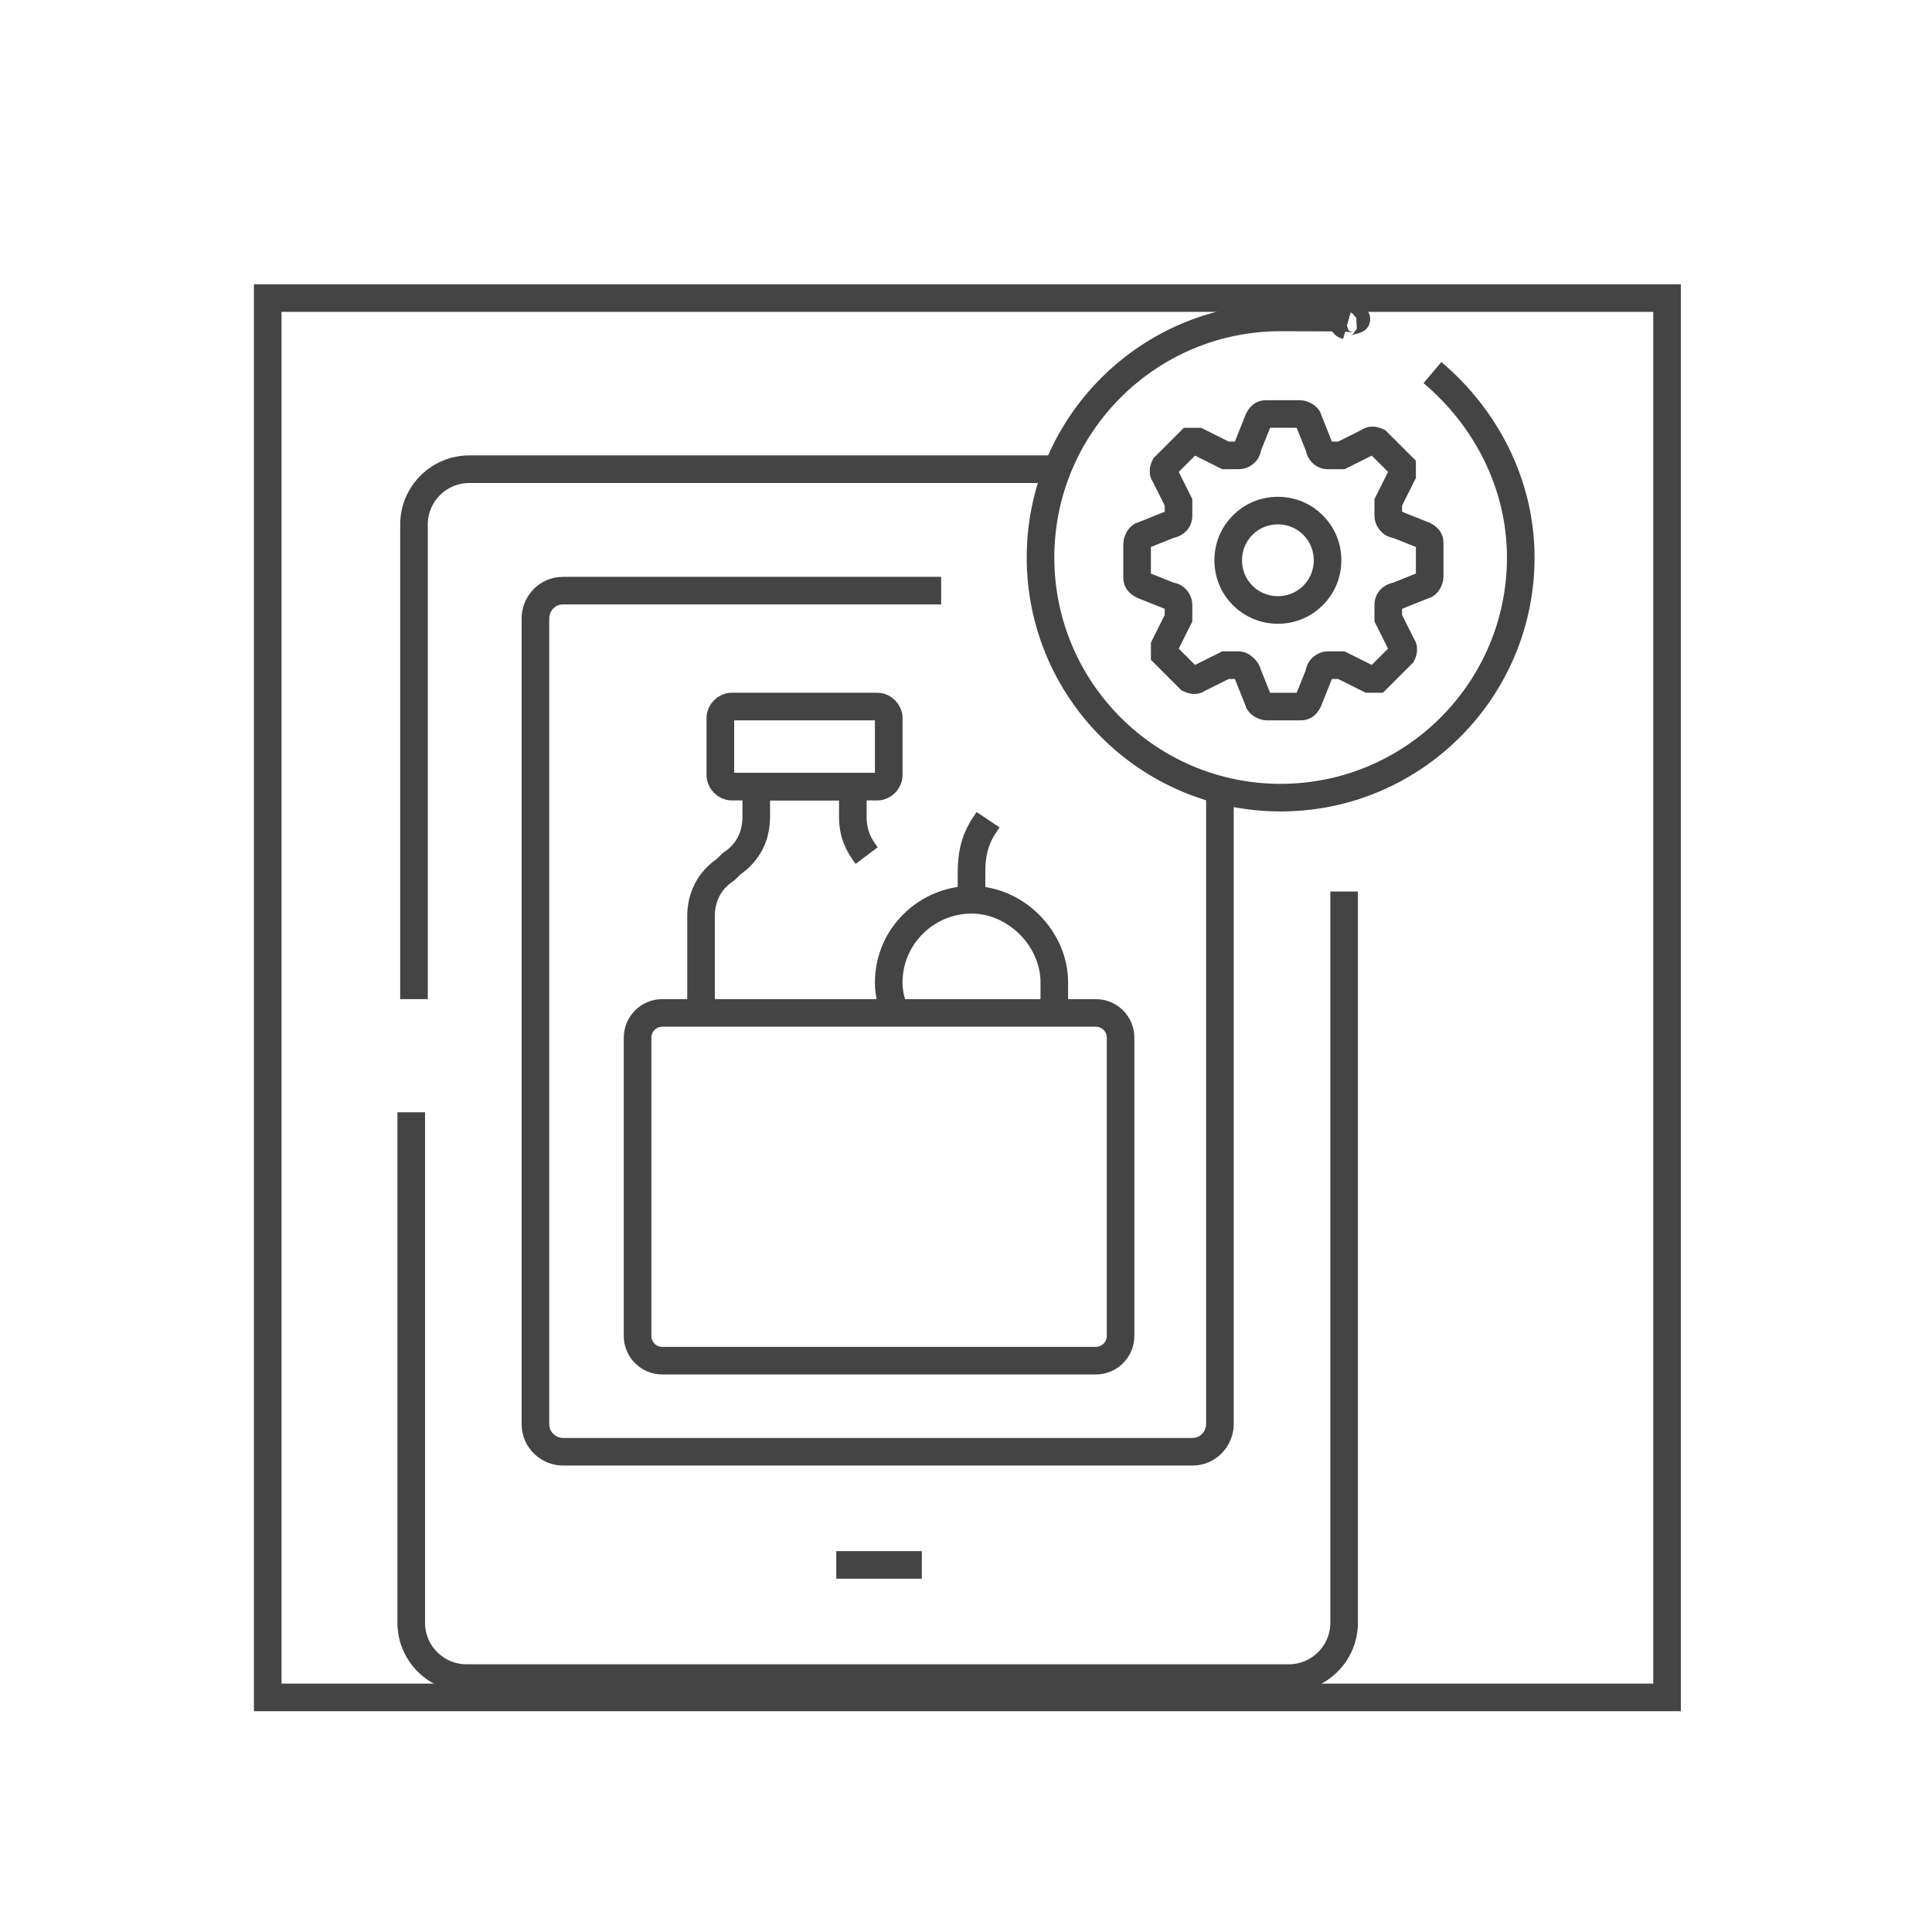 <?xml version="1.0" encoding="UTF-8"?><svg id="Layer_1" xmlns="http://www.w3.org/2000/svg" width="70" height="70" xmlns:xlink="http://www.w3.org/1999/xlink" viewBox="0 0 70 70"><defs><style>.cls-1{fill:none;stroke:#444;stroke-miterlimit:10;}.cls-2{clip-path:url(#clippath);}</style><clipPath id="clippath"><rect class="cls-1" x="9.7" y="10.8" width="50.7" height="50.7"/></clipPath></defs><g id="g1587"><g id="g1589"><g class="cls-2"><g id="g1591"><g id="g1597"><path id="path1599" class="cls-1" d="M44.2,28.7v22.9c0,.5-.4,1-1,1h-22.8c-.5,0-1-.4-1-1v-29.2c0-.5.4-1,1-1h13.7"/></g><g id="g1601"><path id="path1603" class="cls-1" d="M30.3,56.7h3.1"/></g><g id="g1605"><path id="path1607" class="cls-1" d="M15,36.2v-17.2c0-1.1.9-2,2-2h21.2"/></g><g id="g1609"><path id="path1611" class="cls-1" d="M48.7,32.3v26.5c0,1.1-.9,2-2,2h-29.8c-1.1,0-2-.9-2-2v-18.5"/></g><g id="g1613"><path id="path1615" class="cls-1" d="M51.9,13.5c1.9,1.6,3.2,4,3.2,6.7,0,4.8-3.9,8.7-8.7,8.7s-8.7-3.9-8.7-8.7,3.9-8.7,8.7-8.7,1.7.1,2.4.3"/></g><g id="g1617"><path id="path1619" class="cls-1" d="M46.3,22.1c-1,0-1.8-.8-1.8-1.8s.8-1.8,1.8-1.8,1.8.8,1.8,1.8-.8,1.8-1.8,1.8ZM51.8,20.9v-1.2c0-.1,0-.2-.2-.3l-1-.4c-.2,0-.3-.2-.3-.3h0c0-.2,0-.3,0-.5l.5-1c0-.1,0-.3,0-.3l-.9-.9c0,0-.2-.1-.3,0l-1,.5c-.1,0-.3,0-.5,0h0c-.2,0-.3-.2-.3-.3l-.4-1c0-.1-.2-.2-.3-.2h-1.2c-.1,0-.2,0-.3.2l-.4,1c0,.2-.2.3-.3.3h0c-.2,0-.3,0-.5,0l-1-.5c-.1,0-.3,0-.3,0l-.9.9c0,0-.1.2,0,.3l.5,1c0,.1,0,.3,0,.5h0c0,.2-.2.3-.3.3l-1,.4c-.1,0-.2.2-.2.3v1.2c0,.1,0,.2.2.3l1,.4c.2,0,.3.2.3.3h0c0,.2,0,.3,0,.5l-.5,1c0,.1,0,.3,0,.3l.9.9c0,0,.2.1.3,0l1-.5c.1,0,.3,0,.5,0h0c.1,0,.3.2.3.3l.4,1c0,.1.2.2.3.2h1.2c.1,0,.2,0,.3-.2l.4-1c0-.2.2-.3.3-.3h0c.1,0,.3,0,.5,0l1,.5c.1,0,.3,0,.3,0l.9-.9c0,0,.1-.2,0-.3l-.5-1c0-.1,0-.3,0-.5h0c0-.2.2-.3.3-.3l1-.4c.1,0,.2-.2.2-.3h0Z"/></g><g id="g1621"><path id="path1623" class="cls-1" d="M31.4,31c-.3-.4-.5-.8-.5-1.4v-1.1h-3.5v1.1c0,.7-.3,1.3-.9,1.7l-.2.2c-.6.4-.9,1-.9,1.7v3.6"/></g><g id="g1625"><path id="path1627" class="cls-1" d="M31.8,28.5h-5.3c-.2,0-.4-.2-.4-.4v-2.1c0-.2.2-.4.4-.4h5.3c.2,0,.4.2.4.4v2.1c0,.2-.2.4-.4.4Z"/></g><g id="g1629"><path id="path1631" class="cls-1" d="M32.4,36.7c-.1-.4-.2-.7-.2-1.1,0-1.7,1.4-3,3-3s3,1.4,3,3,0,.8-.2,1.1"/></g><g id="g1633"><path id="path1635" class="cls-1" d="M35.2,32.5v-.9c0-.6.1-1.1.4-1.6l.2-.3"/></g><g id="g1637"><path id="path1639" class="cls-1" d="M23.1,37.6v10.8c0,.5.4.9.9.9h15.7c.5,0,.9-.4.9-.9v-10.8c0-.5-.4-.9-.9-.9h-15.7c-.5,0-.9.4-.9.9Z"/></g></g></g><rect class="cls-1" x="9.7" y="10.8" width="50.7" height="50.7"/></g></g></svg>